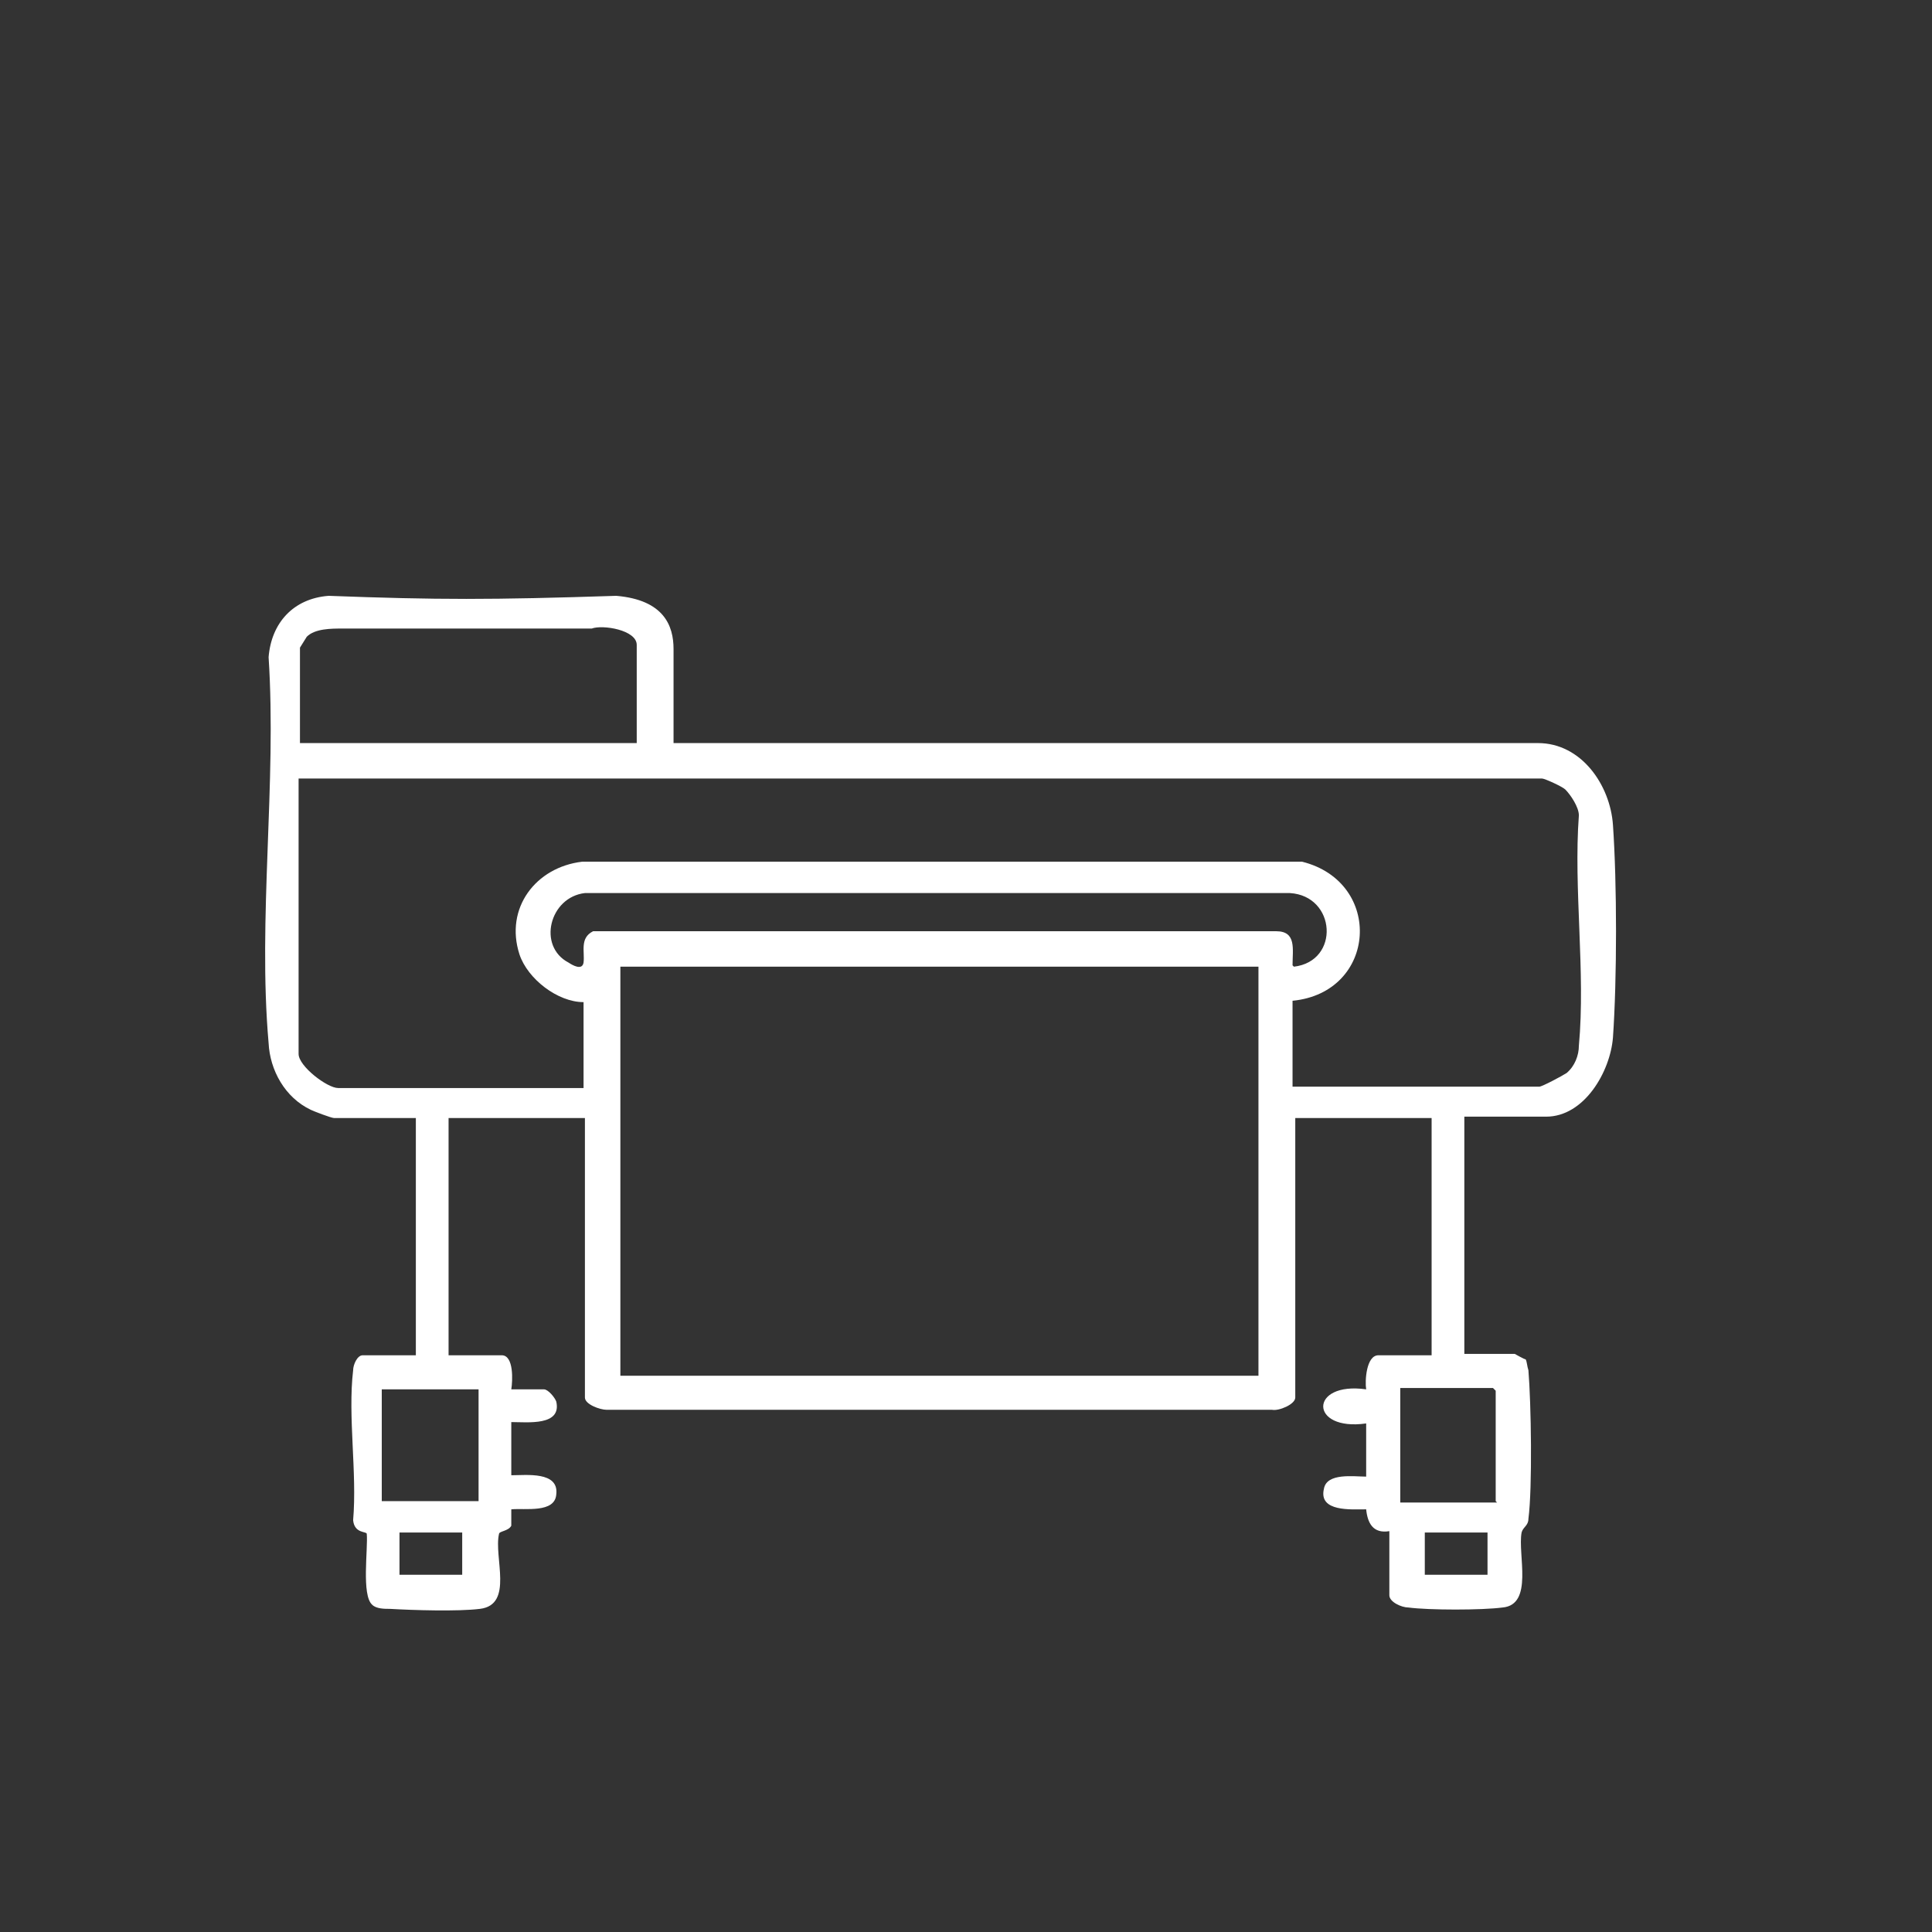 <?xml version="1.0" encoding="UTF-8"?>
<svg id="Ebene_1" xmlns="http://www.w3.org/2000/svg" version="1.1" viewBox="0 0 141.7 141.7">
  <rect x="0" y="0" width="141.7" height="141.7" fill="#333333" stroke="none"/>
  <!-- Generator: Adobe Illustrator 29.3.1, SVG Export Plug-In . SVG Version: 2.1.0 Build 151)  -->
  <defs>
    <style>
      .st0 {
        fill: #fff;
      }
    </style>
  </defs>
  <path class="st0" d="M49.1,54.5h63.7c3.2,0,5.3,3.1,5.5,6,.3,4.3.3,11.3,0,15.6-.2,2.5-2.1,5.8-4.9,5.8h-6v17.4h3.7s.7.4.8.4c.1.2.1.5.2.8.2,2.4.3,8.6,0,10.9,0,.5-.4.6-.5,1-.3,1.6.9,5.3-1.4,5.5-1.5.2-5.4.2-6.9,0-.5,0-1.4-.4-1.4-.9v-4.7c-1.2.2-1.6-.6-1.7-1.6-1.1,0-3.5.2-3.1-1.5.2-1.2,2.2-.9,3.1-.9v-3.9c-4.2.6-4.2-3.1,0-2.5-.1-.6,0-2.5.9-2.5h3.9v-17.4h-10v20.5c0,.5-1.2,1-1.7.9h-48.8c-.5,0-1.6-.4-1.6-.9v-20.5h-10v17.4h3.9c.9,0,.8,1.9.7,2.5h2.4c.3,0,.8.6.9.9.4,1.8-2.1,1.5-3.3,1.5v3.9c1.1,0,3.5-.3,3.3,1.4-.1,1.4-2.3,1-3.3,1.1,0,.4,0,.8,0,1.2-.2.4-.9.4-.9.6-.4,1.7,1.1,5.2-1.4,5.5-1.6.2-4.9.1-6.6,0-.4,0-1,0-1.3-.3-.8-.7-.3-4.1-.4-5.2,0-.2-.9,0-1-1,.3-3.5-.4-7.6,0-11,0-.4.3-1.1.7-1.1h3.9v-17.4h-6c-.2,0-1.5-.5-1.7-.6-1.9-.9-3-2.9-3.1-4.9-.8-9.1.6-19.1,0-28.3.2-2.5,1.8-4.3,4.4-4.5,8,.3,11.9.3,21.1,0,3.5.3,4.2,2.2,4.2,3.9v7h0ZM25.1,46.1c-.8,0-2,0-2.6.6,0,0-.5.8-.5.8v7h24.7v-7.2c0-1.1-2.5-1.5-3.3-1.2h-18.3ZM94.9,79.7h18c.2,0,1.7-.8,2-1,.6-.5.9-1.3.9-2,.5-5.4-.4-11.5,0-16.9,0-.6-.6-1.5-1-1.9-.2-.2-1.5-.8-1.7-.8H21.9v20.2c0,.9,2.1,2.5,2.9,2.5h18v-6.3c-1.9,0-4.1-1.7-4.7-3.5-1.1-3.4,1.2-6.4,4.6-6.8h52.8c6,1.5,5.5,9.6-.7,10.2v6.3h0ZM94.9,70.9c3.4-.4,3.1-5.2-.3-5.4h-51.7c-2.6.3-3.5,3.9-1.2,5.1.3.2,1,.6,1.1,0,.1-.8-.3-1.8.7-2.3h50.1c1.5,0,1.2,1.3,1.2,2.5h0ZM92.3,100.9v-30h-46.8c0,0,0,30,0,30,0,0,46.8,0,46.8,0h0ZM35.1,101.9h-7.1v8.2h7.1v-8.2h0ZM109.7,110.1v-8.1l-.2-.2h-6.8v8.4h7.1ZM33.9,112.4h-4.6v3.1h4.6v-3.1h0ZM109.1,112.4h-4.6v3.1h4.6v-3.1h0Z"/>
</svg>